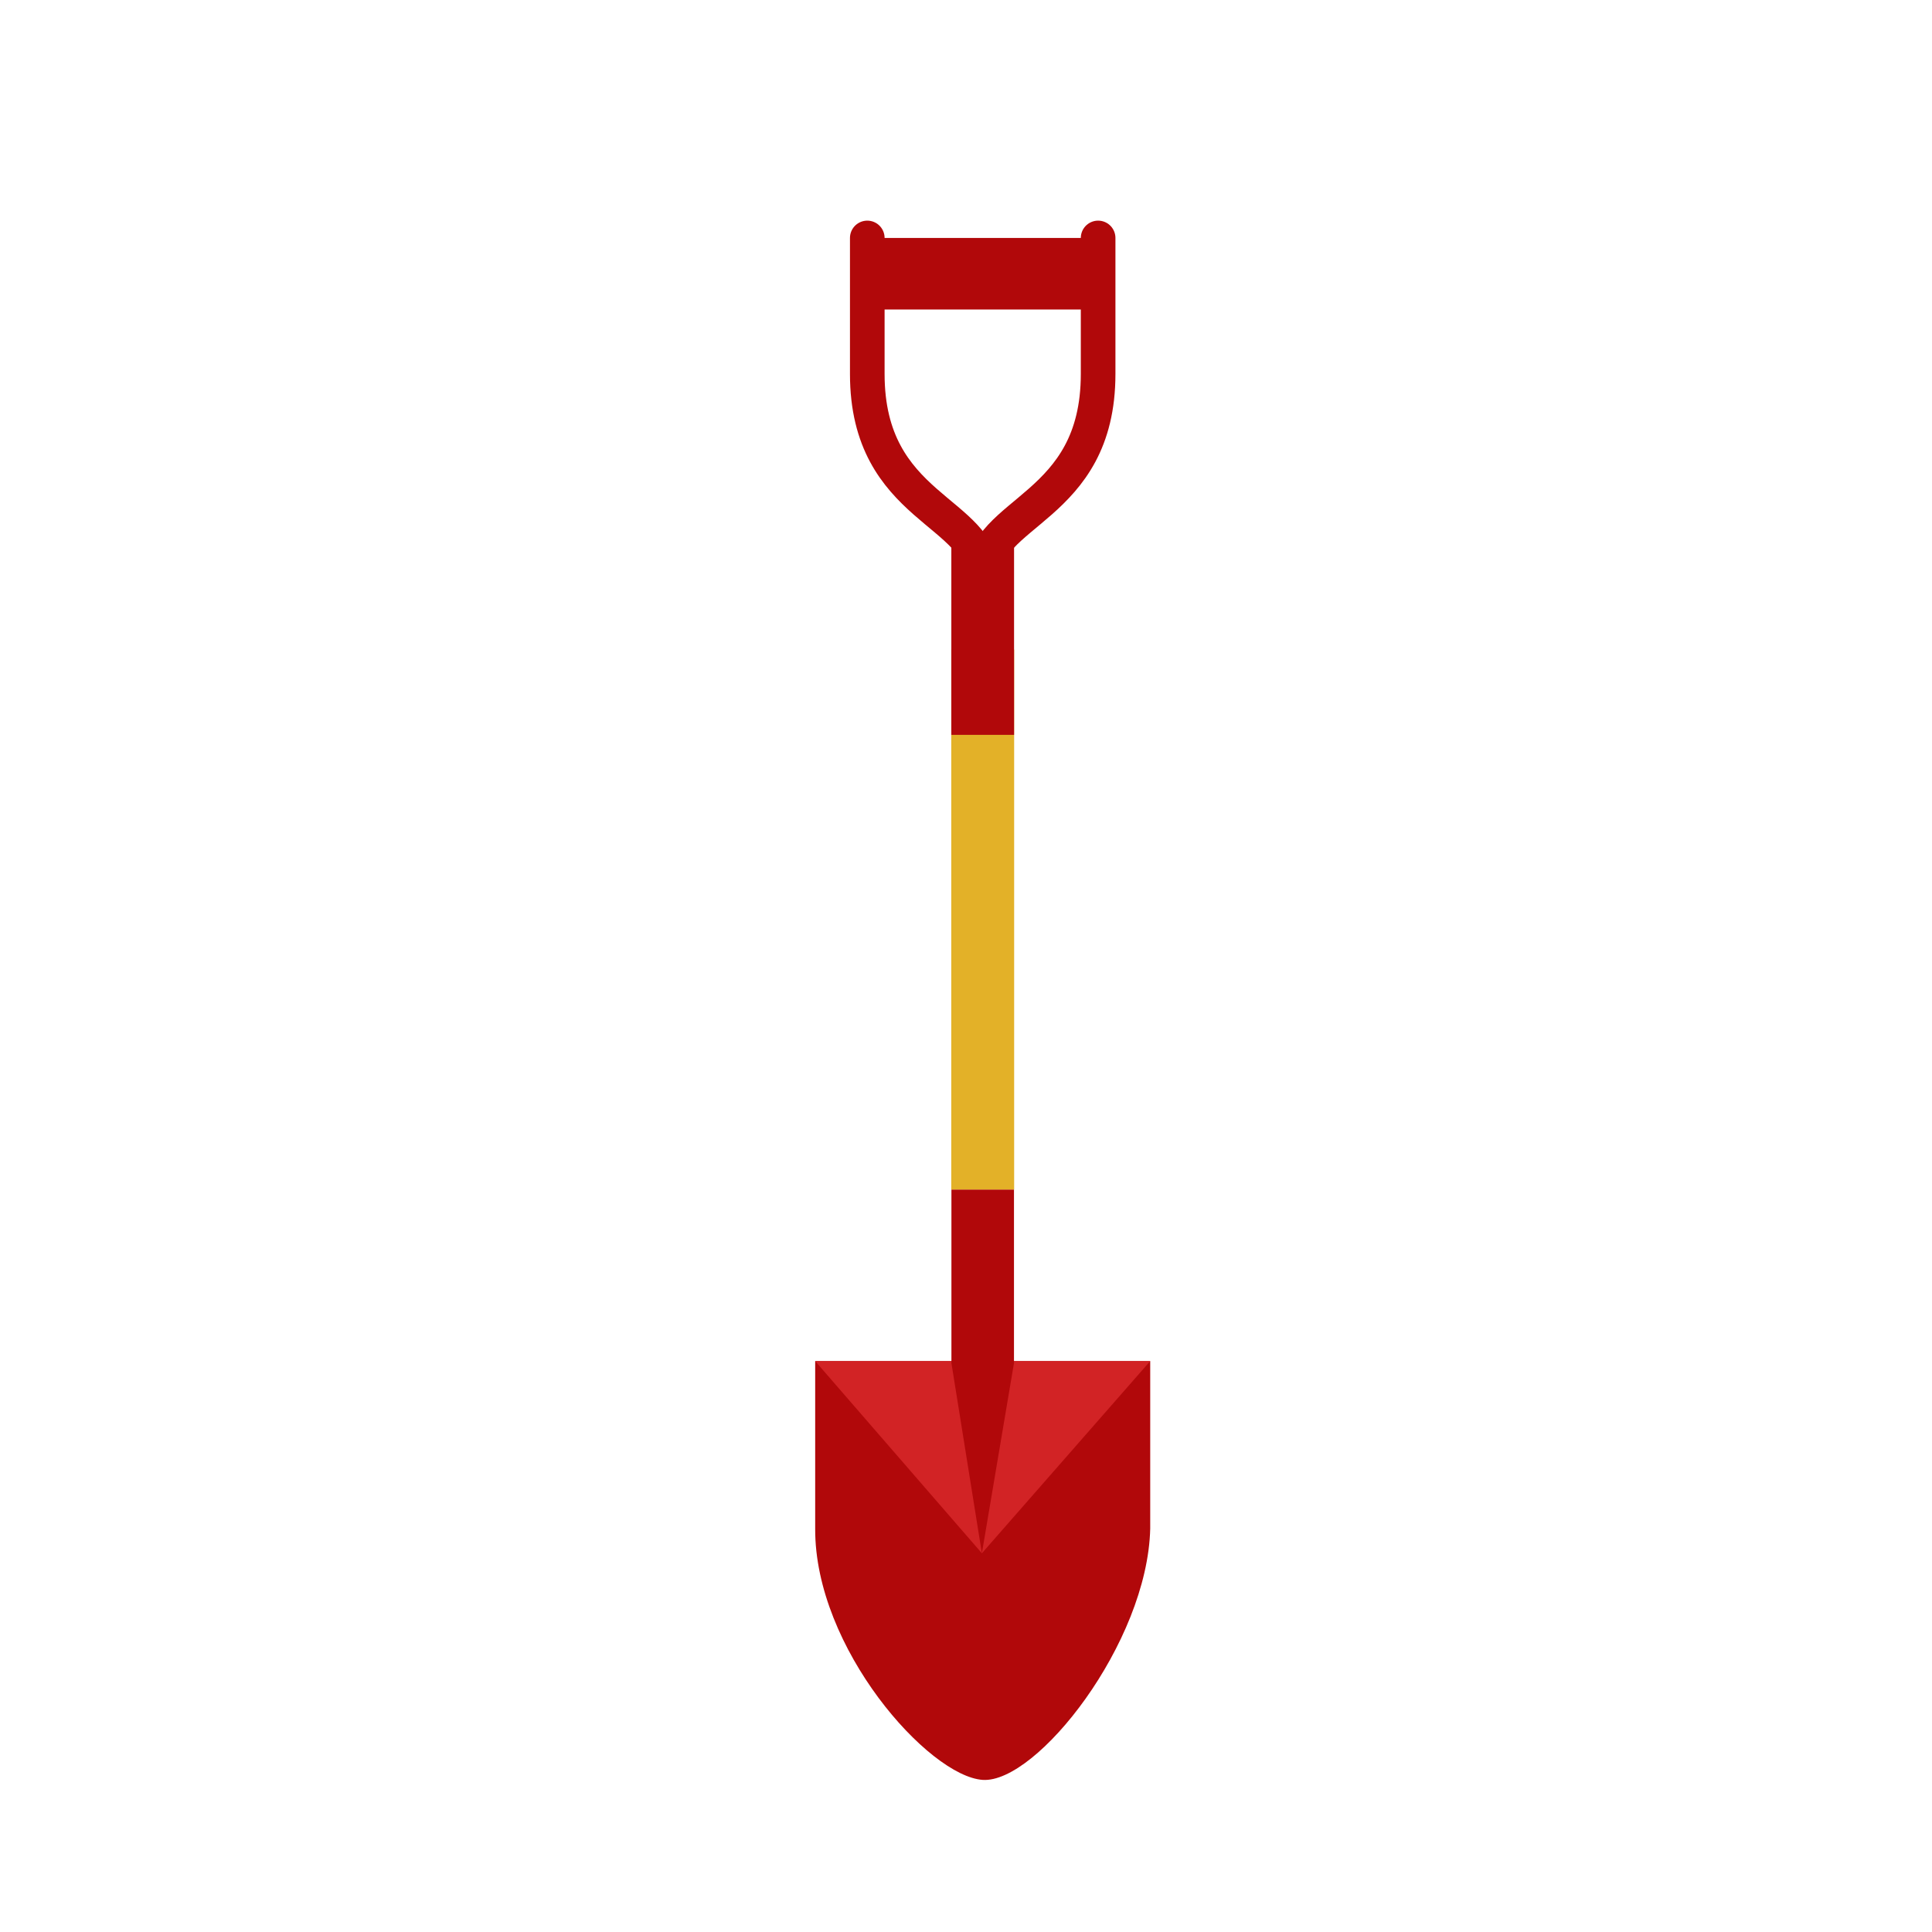 <?xml version="1.0" encoding="UTF-8"?>
<!DOCTYPE svg PUBLIC "-//W3C//DTD SVG 1.1//EN" "http://www.w3.org/Graphics/SVG/1.1/DTD/svg11.dtd">
<!-- Created by kotohokisha (https://kotohokisha.com/) -->
<svg stroke-miterlimit="10" style="fill-rule:nonzero;clip-rule:evenodd;stroke-linecap:round;stroke-linejoin:round;" version="1.1" viewBox="0 0 232.17 461.321"  width="500px" height="500px" xml:space="preserve" xmlns="http://www.w3.org/2000/svg" xmlns:xlink="http://www.w3.org/1999/xlink">
<defs/>
<g id="layer-1">
<g opacity="1">
<path d="M80.073 325L160.073 325L160.073 365C159.432 392.344 132.955 425.86 120.073 425C107.192 424.14 79.933 393.586 80.073 365L80.073 325Z" fill="#b1080a" fill-rule="nonzero" opacity="1" stroke="none"/>
<path d="M80.073 325L160.073 325L123.974 366.212L119.877 370.889L115.002 365.269L80.073 325Z" fill="#d22325" fill-rule="nonzero" opacity="1" stroke="#007aff" stroke-linecap="butt" stroke-linejoin="round" stroke-opacity="0" stroke-width="10"/>
<path d="M112.604 284.031L112.604 325.469L119.877 370.889L127.542 325.469L127.542 284.031L112.604 284.031Z" fill="#b1080a" fill-rule="nonzero" opacity="1" stroke="#007aff" stroke-linecap="butt" stroke-linejoin="round" stroke-opacity="0" stroke-width="10"/>
<path d="M120.073 185" fill="#df3c3e" fill-rule="nonzero" opacity="1" stroke="#007aff" stroke-linecap="butt" stroke-linejoin="round" stroke-opacity="0" stroke-width="10"/>
<path d="M112.564 155.097L127.582 155.097L127.582 284.031L112.564 284.031L112.564 155.097Z" fill="#e3b128" fill-rule="nonzero" opacity="1" stroke="#007aff" stroke-linecap="butt" stroke-linejoin="round" stroke-opacity="0" stroke-width="10"/>
<g opacity="1">
<g opacity="1">
<path d="M92.513 56.818C92.513 56.818 92.513 56.818 92.513 89.298C92.513 121.778 120.073 121.778 120.073 138.018C120.073 154.258 120.073 170.498 120.073 170.498" fill="#b1080a" fill-opacity="0" fill-rule="nonzero" opacity="1" stroke="#b1080a" stroke-linecap="butt" stroke-linejoin="round" stroke-width="8.268"/>
<path d="M147.633 56.818C147.633 56.818 147.633 56.818 147.633 89.298C147.633 121.778 120.073 121.778 120.073 138.018C120.073 154.258 120.073 170.498 120.073 170.498" fill="#b1080a" fill-opacity="0" fill-rule="nonzero" opacity="1" stroke="#b1080a" stroke-linecap="butt" stroke-linejoin="round" stroke-width="8.268"/>
</g>
<path d="M92.513 56.818L146.567 56.818L146.567 73.902L92.513 73.902L92.513 56.818Z" fill="#b1080a" fill-rule="nonzero" opacity="1" stroke="#b1080a" stroke-linecap="butt" stroke-linejoin="round" stroke-opacity="0" stroke-width="8.268"/>
</g>
<path d="M112.584 127.453L127.562 127.453L127.562 175.467L112.584 175.467L112.584 127.453Z" fill="#b1080a" fill-rule="nonzero" opacity="1" stroke="#b1080a" stroke-linecap="butt" stroke-linejoin="round" stroke-opacity="0" stroke-width="9"/>
</g>
</g>
</svg>
